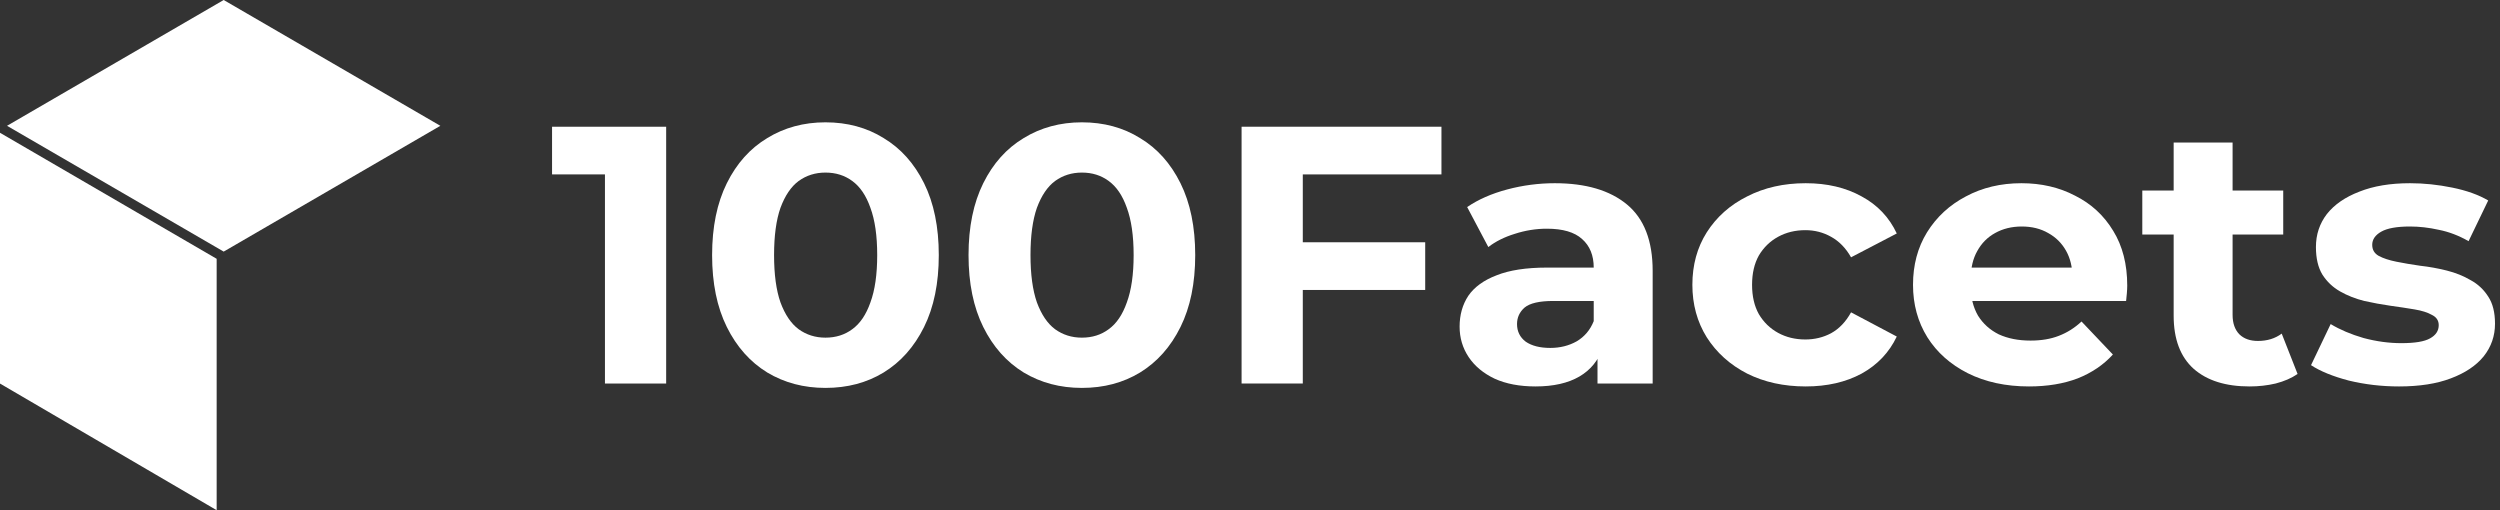 <svg width="196" height="40" viewBox="0 0 196 40" fill="none" xmlns="http://www.w3.org/2000/svg">
<rect x="0" y="0" width="196" height="40" fill="#333333" stroke="none"/>
<path d="M16.986 20.29V39.999L0 30.071V10.41L16.986 20.29Z" fill="white"/>
<path d="M17.537 0L0.551 9.863L17.537 19.726L34.523 9.863L17.537 0Z" fill="white"/>
<path d="M47.428 30.067V11.661L49.502 13.674H43.281V9.935H52.227V30.067H47.428Z" fill="white"/>
<path d="M64.715 30.412C63.017 30.412 61.496 30.009 60.153 29.204C58.811 28.379 57.754 27.191 56.984 25.638C56.214 24.085 55.829 22.206 55.829 20.001C55.829 17.796 56.214 15.917 56.984 14.364C57.754 12.811 58.811 11.632 60.153 10.826C61.496 10.002 63.017 9.59 64.715 9.59C66.433 9.59 67.954 10.002 69.277 10.826C70.62 11.632 71.676 12.811 72.446 14.364C73.216 15.917 73.601 17.796 73.601 20.001C73.601 22.206 73.216 24.085 72.446 25.638C71.676 27.191 70.62 28.379 69.277 29.204C67.954 30.009 66.433 30.412 64.715 30.412ZM64.715 26.472C65.525 26.472 66.226 26.251 66.818 25.81C67.43 25.369 67.904 24.669 68.24 23.711C68.595 22.752 68.773 21.515 68.773 20.001C68.773 18.486 68.595 17.249 68.24 16.291C67.904 15.332 67.43 14.632 66.818 14.191C66.226 13.75 65.525 13.53 64.715 13.53C63.925 13.53 63.224 13.75 62.612 14.191C62.02 14.632 61.546 15.332 61.19 16.291C60.854 17.249 60.687 18.486 60.687 20.001C60.687 21.515 60.854 22.752 61.19 23.711C61.546 24.669 62.02 25.369 62.612 25.81C63.224 26.251 63.925 26.472 64.715 26.472Z" fill="white"/>
<path d="M84.819 30.412C83.121 30.412 81.6 30.009 80.257 29.204C78.915 28.379 77.858 27.191 77.088 25.638C76.318 24.085 75.933 22.206 75.933 20.001C75.933 17.796 76.318 15.917 77.088 14.364C77.858 12.811 78.915 11.632 80.257 10.826C81.6 10.002 83.121 9.59 84.819 9.59C86.537 9.59 88.058 10.002 89.381 10.826C90.724 11.632 91.78 12.811 92.55 14.364C93.32 15.917 93.705 17.796 93.705 20.001C93.705 22.206 93.32 24.085 92.55 25.638C91.78 27.191 90.724 28.379 89.381 29.204C88.058 30.009 86.537 30.412 84.819 30.412ZM84.819 26.472C85.629 26.472 86.33 26.251 86.922 25.81C87.534 25.369 88.008 24.669 88.344 23.711C88.699 22.752 88.877 21.515 88.877 20.001C88.877 18.486 88.699 17.249 88.344 16.291C88.008 15.332 87.534 14.632 86.922 14.191C86.33 13.75 85.629 13.53 84.819 13.53C84.029 13.53 83.328 13.75 82.716 14.191C82.124 14.632 81.65 15.332 81.294 16.291C80.959 17.249 80.791 18.486 80.791 20.001C80.791 21.515 80.959 22.752 81.294 23.711C81.65 24.669 82.124 25.369 82.716 25.81C83.328 26.251 84.029 26.472 84.819 26.472Z" fill="white"/>
<path d="M101.783 18.994H111.736V22.733H101.783V18.994ZM102.139 30.067H97.34V9.935H113.01V13.674H102.139V30.067Z" fill="white"/>
<path d="M125.244 30.067V27.047L124.948 26.385V20.979C124.948 20.02 124.642 19.272 124.03 18.735C123.438 18.198 122.519 17.93 121.275 17.93C120.426 17.93 119.587 18.064 118.758 18.333C117.948 18.582 117.257 18.927 116.684 19.368L115.025 16.233C115.894 15.639 116.941 15.179 118.165 14.853C119.389 14.527 120.634 14.364 121.897 14.364C124.326 14.364 126.212 14.92 127.555 16.032C128.898 17.144 129.569 18.879 129.569 21.237V30.067H125.244ZM120.387 30.297C119.143 30.297 118.076 30.095 117.188 29.693C116.299 29.271 115.618 28.705 115.144 27.996C114.67 27.287 114.433 26.491 114.433 25.609C114.433 24.689 114.66 23.883 115.114 23.193C115.588 22.503 116.329 21.966 117.336 21.582C118.343 21.18 119.656 20.979 121.275 20.979H125.511V23.596H121.779C120.693 23.596 119.942 23.768 119.528 24.113C119.133 24.459 118.935 24.89 118.935 25.407C118.935 25.983 119.162 26.443 119.617 26.788C120.09 27.114 120.732 27.277 121.542 27.277C122.312 27.277 123.003 27.104 123.615 26.759C124.228 26.395 124.672 25.868 124.948 25.177L125.659 27.248C125.323 28.245 124.711 29.002 123.823 29.52C122.934 30.038 121.789 30.297 120.387 30.297Z" fill="white"/>
<path d="M141.568 30.297C139.85 30.297 138.32 29.961 136.977 29.29C135.634 28.6 134.578 27.651 133.808 26.443C133.057 25.235 132.682 23.864 132.682 22.33C132.682 20.777 133.057 19.406 133.808 18.218C134.578 17.01 135.634 16.07 136.977 15.399C138.32 14.709 139.85 14.364 141.568 14.364C143.247 14.364 144.708 14.709 145.952 15.399C147.196 16.07 148.115 17.038 148.707 18.304L145.123 20.173C144.708 19.445 144.185 18.908 143.553 18.563C142.941 18.218 142.269 18.045 141.539 18.045C140.749 18.045 140.038 18.218 139.406 18.563C138.774 18.908 138.271 19.397 137.895 20.029C137.54 20.662 137.362 21.429 137.362 22.33C137.362 23.231 137.54 23.998 137.895 24.631C138.271 25.264 138.774 25.753 139.406 26.098C140.038 26.443 140.749 26.615 141.539 26.615C142.269 26.615 142.941 26.452 143.553 26.127C144.185 25.781 144.708 25.235 145.123 24.487L148.707 26.385C148.115 27.632 147.196 28.6 145.952 29.29C144.708 29.961 143.247 30.297 141.568 30.297Z" fill="white"/>
<path d="M159.074 30.297C157.257 30.297 155.658 29.951 154.275 29.261C152.913 28.571 151.856 27.632 151.106 26.443C150.356 25.235 149.98 23.864 149.98 22.33C149.98 20.777 150.346 19.406 151.076 18.218C151.827 17.01 152.844 16.07 154.127 15.399C155.411 14.709 156.862 14.364 158.482 14.364C160.042 14.364 161.444 14.69 162.688 15.342C163.952 15.974 164.949 16.895 165.679 18.103C166.41 19.291 166.775 20.72 166.775 22.388C166.775 22.56 166.766 22.762 166.746 22.992C166.726 23.203 166.706 23.404 166.687 23.596H153.742V20.979H164.258L162.48 21.755C162.48 20.95 162.312 20.25 161.977 19.656C161.641 19.061 161.177 18.601 160.585 18.275C159.992 17.93 159.301 17.758 158.511 17.758C157.721 17.758 157.02 17.93 156.408 18.275C155.816 18.601 155.352 19.071 155.016 19.684C154.68 20.279 154.512 20.988 154.512 21.813V22.503C154.512 23.346 154.7 24.094 155.075 24.746C155.47 25.379 156.013 25.868 156.704 26.213C157.415 26.539 158.245 26.702 159.192 26.702C160.042 26.702 160.782 26.577 161.414 26.328C162.066 26.079 162.658 25.705 163.191 25.206L165.65 27.795C164.919 28.6 164.001 29.223 162.895 29.664C161.789 30.086 160.515 30.297 159.074 30.297Z" fill="white"/>
<path d="M176.368 30.297C174.492 30.297 173.031 29.837 171.985 28.916C170.938 27.977 170.415 26.587 170.415 24.746V11.172H175.035V24.689C175.035 25.34 175.213 25.849 175.569 26.213C175.924 26.558 176.408 26.73 177.02 26.73C177.751 26.73 178.373 26.539 178.886 26.155L180.13 29.319C179.656 29.645 179.084 29.894 178.412 30.067C177.761 30.22 177.079 30.297 176.368 30.297ZM167.956 18.39V14.939H179.005V18.39H167.956Z" fill="white"/>
<path d="M188.086 30.297C186.723 30.297 185.41 30.143 184.146 29.837C182.902 29.511 181.915 29.108 181.184 28.629L182.724 25.407C183.455 25.849 184.314 26.213 185.301 26.5C186.308 26.769 187.296 26.903 188.263 26.903C189.33 26.903 190.08 26.778 190.514 26.529C190.969 26.28 191.196 25.935 191.196 25.494C191.196 25.13 191.018 24.861 190.663 24.689C190.327 24.497 189.873 24.353 189.3 24.257C188.727 24.161 188.095 24.065 187.404 23.97C186.733 23.874 186.052 23.749 185.36 23.596C184.669 23.423 184.037 23.174 183.465 22.848C182.892 22.522 182.428 22.081 182.073 21.525C181.737 20.969 181.569 20.25 181.569 19.368C181.569 18.39 181.855 17.527 182.428 16.78C183.02 16.032 183.87 15.447 184.975 15.025C186.081 14.584 187.404 14.364 188.945 14.364C190.031 14.364 191.137 14.479 192.262 14.709C193.388 14.939 194.326 15.275 195.076 15.716L193.536 18.908C192.766 18.467 191.986 18.17 191.196 18.016C190.426 17.844 189.675 17.758 188.945 17.758C187.918 17.758 187.167 17.892 186.693 18.16C186.219 18.429 185.982 18.774 185.982 19.195C185.982 19.579 186.15 19.866 186.486 20.058C186.842 20.25 187.306 20.403 187.878 20.518C188.451 20.634 189.073 20.739 189.744 20.835C190.436 20.912 191.127 21.036 191.818 21.209C192.509 21.381 193.131 21.631 193.684 21.956C194.257 22.263 194.721 22.695 195.076 23.251C195.432 23.787 195.609 24.497 195.609 25.379C195.609 26.337 195.313 27.191 194.721 27.938C194.128 28.667 193.269 29.242 192.144 29.664C191.038 30.086 189.685 30.297 188.086 30.297Z" fill="white"/>
</svg>
